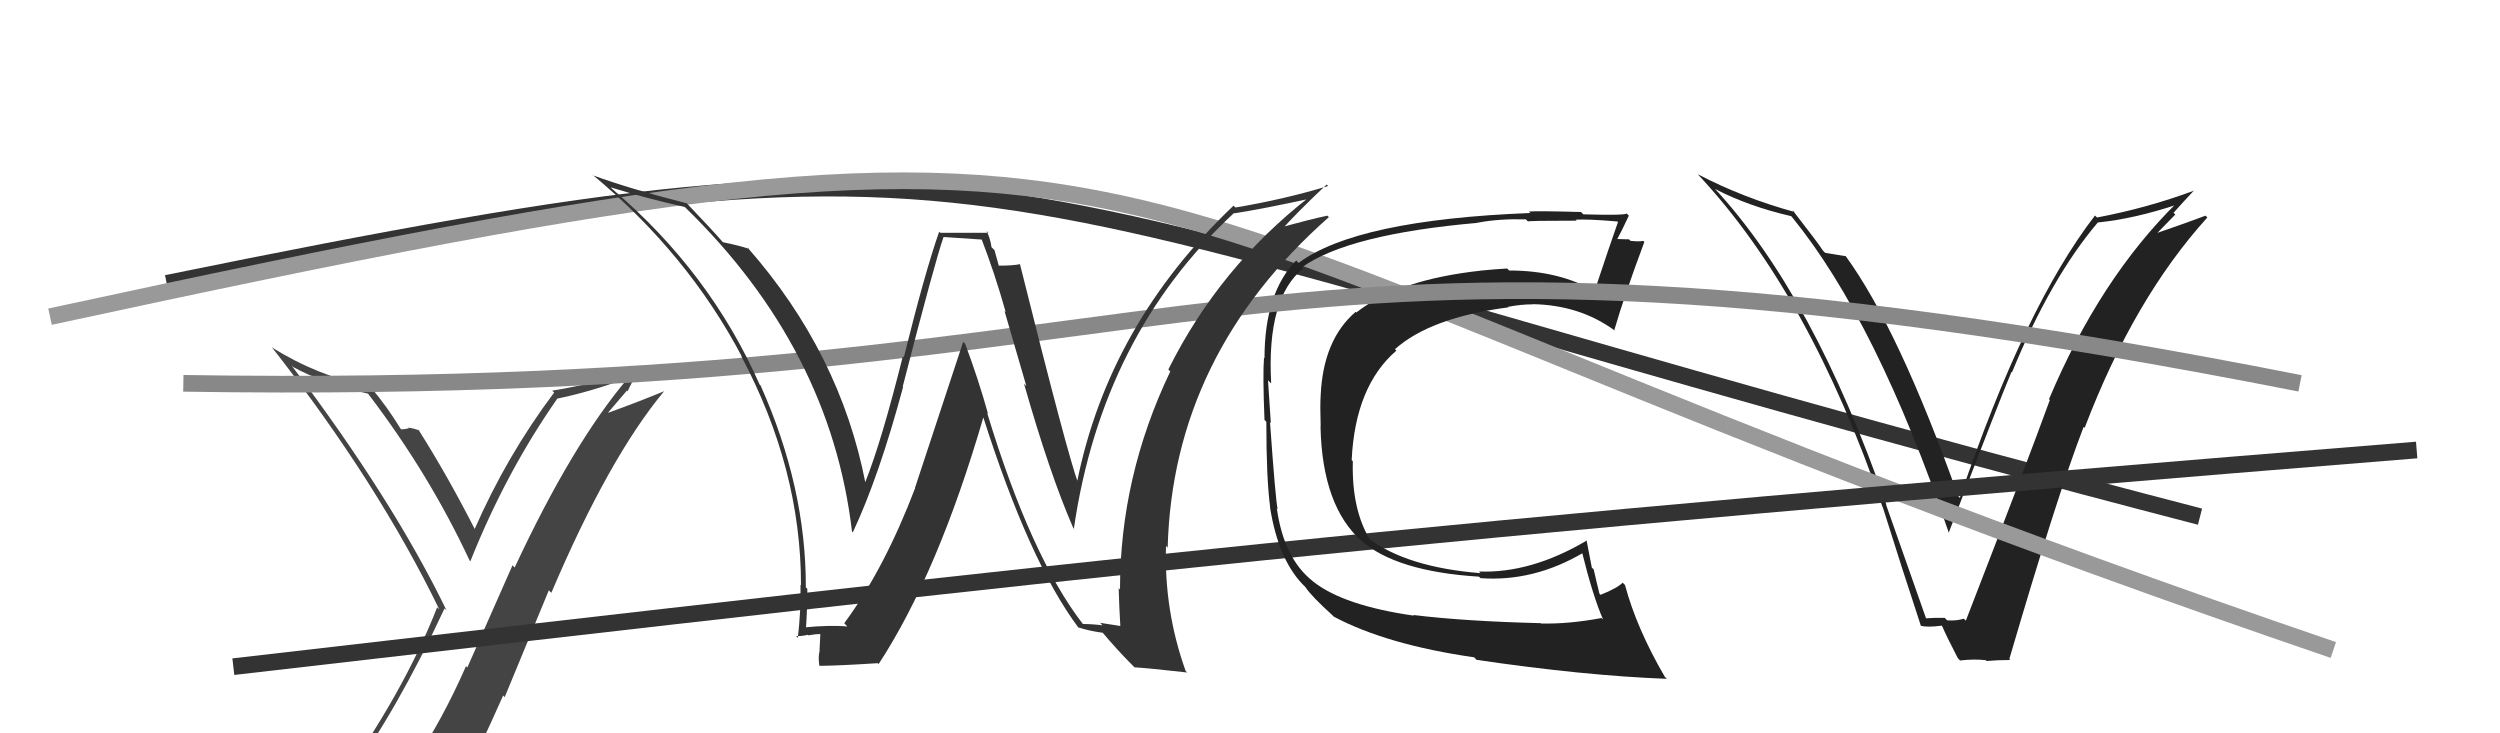 <svg xmlns="http://www.w3.org/2000/svg" width="150" height="44" viewBox="0,0,150,44"><path fill="#444" d="M20.96 46.67L20.89 46.60L20.90 46.61Q23.78 42.71 26.67 36.51L26.73 36.56L26.80 36.64Q23.58 29.99 17.48 21.91L17.40 21.83L17.59 22.02Q19.30 22.97 22.08 23.62L22.15 23.69L22.09 23.63Q25.75 28.43 28.18 33.64L28.16 33.61L28.22 33.68Q30.35 28.34 33.43 23.93L33.37 23.87L33.43 23.92Q35.54 23.48 37.63 22.68L37.62 22.68L37.66 22.71Q34.34 26.63 30.88 34.05L30.75 33.92L28.04 40.05L27.96 39.97Q26.57 43.14 24.82 45.77L24.79 45.75L24.72 45.67Q22.31 46.04 20.87 46.58ZM26.99 47.87L27.18 48.06L27.18 48.06Q28.74 45.01 30.19 41.73L30.28 41.83L32.93 35.42L33.08 35.57Q36.52 27.48 39.84 23.48L39.80 23.44L39.83 23.48Q38.41 24.07 36.51 24.76L36.49 24.75L37.62 23.43L37.66 23.48Q38.04 22.60 38.65 21.92L38.73 21.99L38.73 21.99Q35.99 22.98 33.13 23.44L33.17 23.48L33.25 23.55Q30.39 27.36 28.45 31.81L28.58 31.95L28.59 31.95Q26.87 28.56 25.08 25.74L25.09 25.76L25.18 25.84Q24.85 25.70 24.48 25.66L24.62 25.79L24.53 25.70Q24.26 25.76 24.07 25.76L23.97 25.66L24.04 25.73Q23.26 24.45 22.31 23.31L22.31 23.31L22.23 23.23Q19.03 22.55 16.29 20.83L16.44 20.98L16.37 20.91Q22.68 28.98 26.37 36.59L26.39 36.60L26.23 36.44Q24.19 41.64 20.12 47.28L20.02 47.17L20.00 47.16Q20.83 46.88 21.63 46.73L21.77 46.87L23.34 46.47L23.39 46.51Q22.73 47.18 21.55 48.82L21.56 48.84L21.60 48.87Q23.74 48.12 27.01 47.89Z"/><path d="M10 17 C64 6,55 11,132 31" stroke="#333" fill="none"/><path fill="#222" d="M115.58 37.15L115.58 37.15L113.16 30.27L113.19 30.31Q108.81 17.70 102.87 11.30L102.82 11.26L102.89 11.33Q104.88 12.37 107.47 12.97L107.60 13.10L107.51 13.01Q112.60 19.25 116.94 32.00L116.93 31.99L116.92 31.97Q120.01 23.91 120.69 22.31L120.75 22.37L120.72 22.34Q123.05 16.67 125.86 13.36L125.87 13.36L125.86 13.35Q128.07 13.13 130.70 12.25L130.62 12.17L130.61 12.17Q125.99 16.72 122.94 23.95L123.09 24.10L122.99 24.00Q121.64 27.72 117.95 37.24L117.84 37.13L117.83 37.12Q117.40 37.26 116.83 37.22L116.71 37.10L116.68 37.07Q116.10 37.06 115.53 37.10ZM120.73 39.71L120.62 39.60L120.56 39.54Q123.46 29.64 125.02 25.61L125.01 25.61L125.08 25.67Q128.03 17.92 132.44 13.05L132.32 12.93L132.33 12.94Q131.31 13.33 129.22 14.05L129.29 14.13L130.52 12.87L130.41 12.77Q131.00 12.11 131.61 11.46L131.53 11.38L131.61 11.45Q128.83 12.48 125.82 13.05L125.86 13.09L125.70 12.93Q121.47 18.41 117.59 29.87L117.57 29.85L117.49 29.77Q113.92 19.73 110.73 15.35L110.72 15.35L110.74 15.37Q110.39 15.32 109.51 15.17L109.41 15.07L109.35 15.00Q109.14 14.65 107.54 12.59L107.56 12.61L107.68 12.72Q104.58 11.87 101.88 10.46L101.89 10.47L101.88 10.47Q108.57 17.61 112.95 30.41L113.00 30.46L112.96 30.41Q114.07 33.96 115.25 37.54L115.23 37.52L115.25 37.55Q115.66 37.65 116.50 37.54L116.52 37.56L116.53 37.57Q116.78 38.16 117.47 39.49L117.56 39.58L117.60 39.63Q118.42 39.53 119.14 39.61L119.10 39.57L119.20 39.66Q119.86 39.60 120.62 39.60Z"/><path d="M3 19 C77 3,58 11,140 39" stroke="#999" fill="none"/><path d="M14 40 C66 34,83 32,145 27" stroke="#333" fill="none"/><path fill="#222" d="M84.88 36.98L84.91 37.01L84.84 36.94Q80.63 36.34 78.80 34.90L78.76 34.86L78.78 34.88Q77.03 33.51 76.61 30.50L76.60 30.49L76.66 30.55Q76.54 30.09 76.20 25.33L76.12 25.25L76.25 25.38Q76.16 24.07 76.08 22.81L76.17 22.91L76.27 23.00Q75.99 17.86 78.20 16.10L78.10 16.01L78.13 16.03Q80.91 14.05 88.67 13.37L88.54 13.23L88.67 13.36Q89.92 13.12 91.55 13.16L91.63 13.24L91.68 13.29Q91.63 13.24 94.60 13.24L94.50 13.14L94.54 13.18Q95.34 13.14 97.05 13.29L97.18 13.42L97.08 13.32Q96.70 14.38 95.67 17.47L95.64 17.44L95.69 17.48Q93.55 16.23 90.55 16.23L90.40 16.08L90.43 16.11Q89.71 16.15 88.91 16.23L88.85 16.17L88.92 16.23Q83.89 16.77 81.38 18.75L81.24 18.61L81.34 18.71Q79.39 20.38 79.24 23.73L79.08 23.57L79.24 23.73Q79.20 24.34 79.24 25.59L79.17 25.52L79.23 25.58Q79.33 30.40 81.73 32.49L81.64 32.41L81.64 32.41Q83.75 34.29 88.74 34.60L88.74 34.60L88.83 34.69Q92.04 34.92 95.04 33.14L94.87 32.97L94.88 32.97Q95.58 35.81 96.19 37.18L96.08 37.06L96.10 37.08Q94.11 37.45 92.47 37.41L92.43 37.38L92.44 37.39Q87.92 37.28 84.80 36.90ZM99.98 40.69L100.01 40.73L99.89 40.61Q98.19 37.69 97.50 35.10L97.53 35.13L97.36 34.96Q97.02 35.30 96.03 35.69L96.06 35.71L95.97 35.63Q95.81 35.00 95.62 34.16L95.51 34.06L95.19 32.40L95.21 32.43Q91.86 34.41 88.74 34.29L88.77 34.33L88.84 34.39Q84.41 34.04 82.09 32.29L82.24 32.43L82.23 32.43Q81.09 30.60 81.17 27.67L81.19 27.69L81.10 27.61Q81.31 23.17 83.78 21.04L83.81 21.07L83.70 20.95Q85.83 19.05 90.51 18.44L90.57 18.50L90.48 18.41Q91.25 18.26 91.97 18.26L92.14 18.43L91.96 18.25Q94.79 18.30 96.88 19.83L96.93 19.87L96.86 19.80Q97.45 17.76 98.66 14.52L98.71 14.57L98.59 14.45Q98.38 14.51 97.83 14.45L97.82 14.44L97.74 14.36Q97.22 14.34 96.96 14.34L96.96 14.34L97.01 14.39Q97.27 13.93 97.73 12.94L97.67 12.88L97.60 12.81Q97.49 12.93 95.00 12.86L95.00 12.86L94.86 12.72Q92.37 12.65 91.73 12.69L91.80 12.76L91.82 12.78Q81.38 13.19 77.91 15.78L77.89 15.75L77.77 15.63Q75.87 17.58 75.87 21.50L75.76 21.39L75.84 21.47Q75.76 22.49 75.87 25.20L76.01 25.33L75.98 25.30Q75.98 28.73 76.21 30.44L76.19 30.42L76.20 30.43Q76.72 33.70 78.32 35.22L78.15 35.04L78.32 35.22Q78.67 35.76 79.93 36.90L80.03 37.00L80.03 37.00Q83.19 38.68 88.45 39.44L88.49 39.48L88.59 39.59Q95.03 40.54 100.01 40.73Z"/><path d="M11 23 C75 24,72 10,138 23" stroke="#888" fill="none"/><path fill="#333" d="M65.00 37.47L64.95 37.42L64.98 37.45Q61.86 33.42 59.23 24.78L59.30 24.84L59.28 24.82Q58.71 22.77 57.91 20.63L57.79 20.51L54.90 29.27L54.91 29.28Q53.05 34.16 50.65 37.40L50.68 37.42L50.84 37.59Q49.83 37.49 48.20 37.65L48.27 37.72L48.35 37.80Q48.44 36.59 48.44 35.33L48.39 35.28L48.35 35.25Q48.37 29.25 45.63 23.12L45.74 23.23L45.58 23.08Q42.61 16.34 36.75 11.35L36.72 11.32L36.64 11.24Q38.73 11.89 41.09 12.42L41.21 12.54L41.12 12.45Q49.83 20.93 51.12 31.89L51.11 31.88L51.17 31.94Q52.75 28.57 54.19 23.20L54.12 23.12L54.17 23.17Q56.11 15.64 56.61 14.23L56.60 14.22L59.01 14.38L58.85 14.23Q59.69 16.40 60.34 18.72L60.27 18.66L61.58 23.16L61.44 23.02Q62.99 28.46 64.40 31.69L64.53 31.82L64.43 31.73Q66.12 20.12 74.04 12.78L74.03 12.77L74.06 12.80Q75.68 12.55 78.65 11.91L78.66 11.91L78.56 11.82Q73.15 16.04 70.10 22.17L70.24 22.31L70.22 22.28Q67.20 28.59 67.20 35.37L67.21 35.38L67.12 35.29Q67.15 36.42 67.22 37.56L67.23 37.56L66.01 37.37L66.15 37.52Q65.54 37.44 64.97 37.44ZM71.24 40.36L71.12 40.24L71.14 40.26Q69.84 36.64 69.96 32.76L69.96 32.76L70.06 32.86Q70.37 21.29 79.73 13.03L79.77 13.06L79.64 12.94Q78.67 13.14 76.73 13.68L76.76 13.71L76.87 13.82Q77.70 12.86 79.60 11.07L79.72 11.19L79.69 11.16Q77.06 11.96 74.13 12.45L74.11 12.44L74.01 12.34Q66.52 19.46 64.62 28.94L64.58 28.91L64.70 29.02Q64.06 27.32 61.20 15.86L61.24 15.89L61.19 15.85Q60.79 15.94 59.84 15.94L59.96 16.06L59.67 15.01L59.49 14.83Q59.43 14.35 59.20 13.86L59.31 13.97L56.42 13.97L56.35 13.90Q55.50 16.32 54.23 21.44L54.30 21.51L54.17 21.38Q52.89 26.50 51.90 28.97L51.96 29.04L51.93 29.00Q50.41 21.17 44.85 14.85L44.82 14.81L44.94 14.93Q44.31 14.72 43.36 14.53L43.45 14.62L43.45 14.62Q42.77 13.83 41.21 12.20L41.13 12.11L41.21 12.20Q37.75 11.32 35.58 10.52L35.61 10.55L35.51 10.45Q41.25 15.20 44.52 21.41L44.45 21.33L44.47 21.36Q48.06 28.11 48.06 35.11L48.07 35.12L48.03 35.08Q48.06 36.67 47.87 38.27L47.88 38.28L47.76 38.16Q48.02 38.19 48.47 38.09L48.44 38.06L48.50 38.12Q48.97 38.04 49.20 38.04L49.22 38.06L49.17 39.04L49.18 39.04Q49.08 39.40 49.16 39.94L49.20 39.99L49.17 39.95Q50.38 39.94 52.67 39.79L52.60 39.73L52.72 39.84Q56.28 34.39 59.02 24.98L58.91 24.87L58.96 24.92Q61.76 33.74 64.73 37.69L64.69 37.66L64.66 37.63Q65.35 37.86 66.19 37.97L66.10 37.88L66.06 37.84Q66.97 38.94 68.04 40.01L67.99 39.96L68.07 40.04Q68.83 40.08 71.23 40.35Z"/></svg>